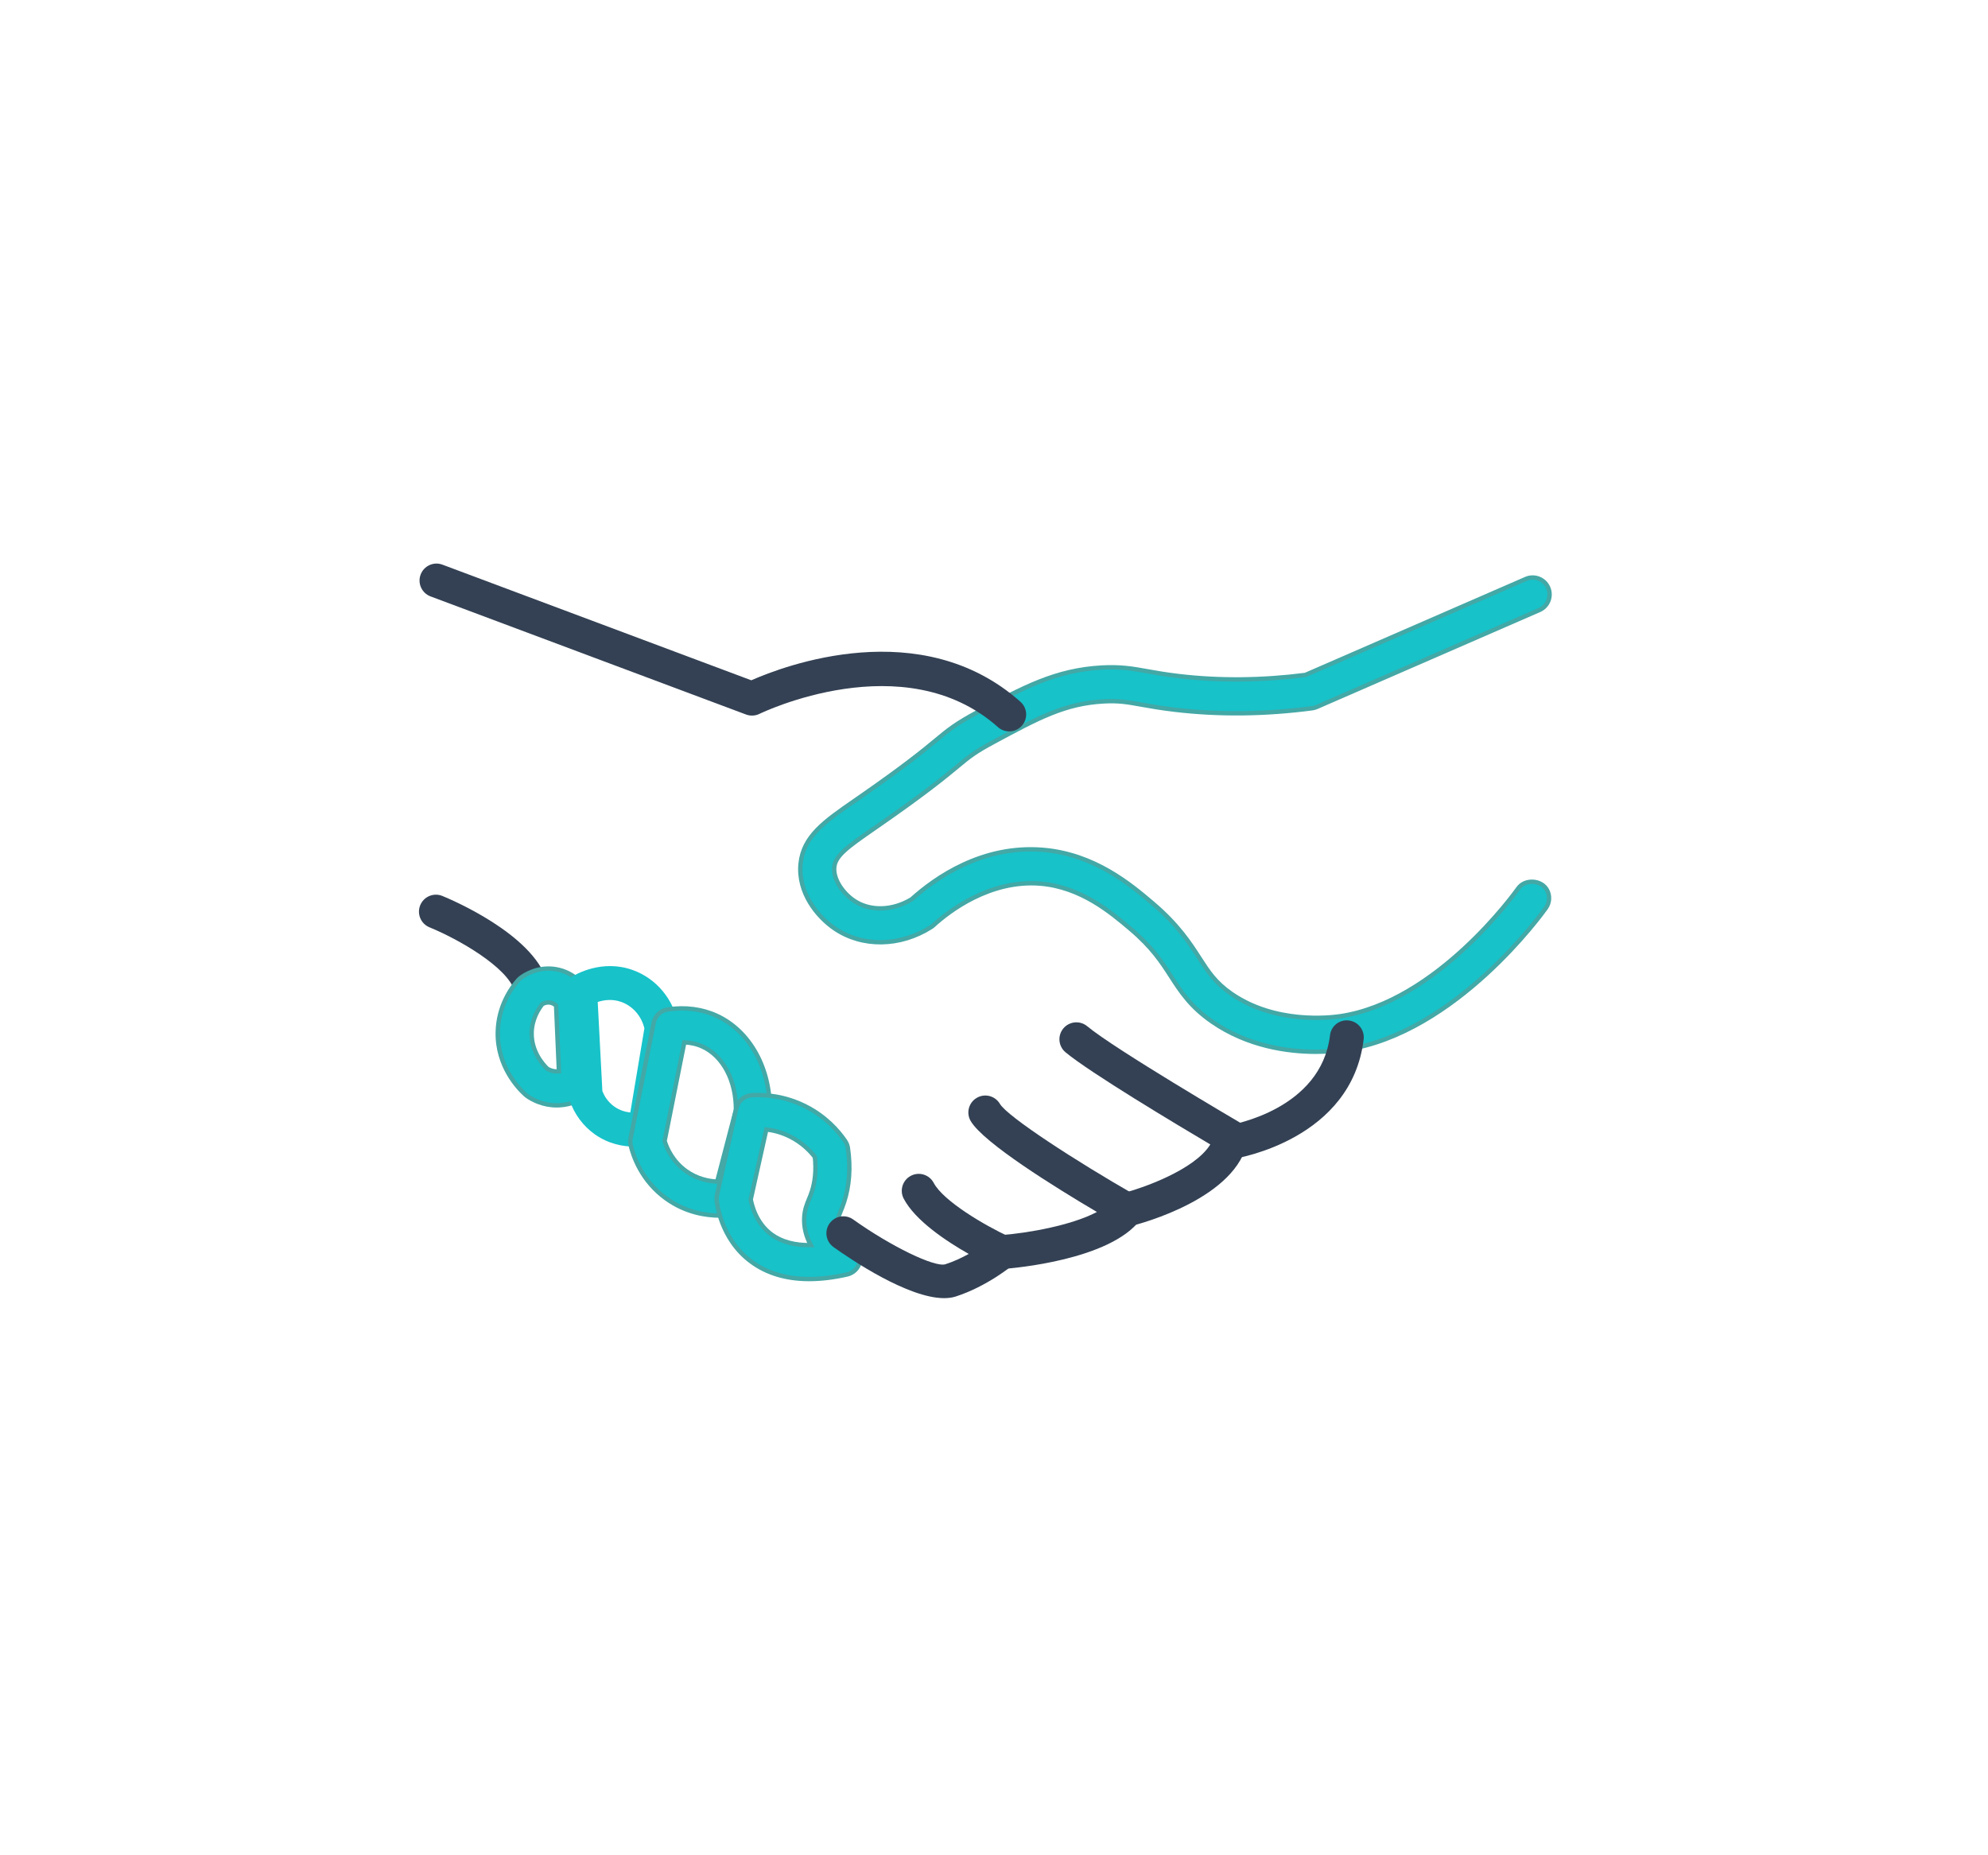 <?xml version="1.0" encoding="UTF-8"?>
<!-- Generator: Adobe Illustrator 16.0.0, SVG Export Plug-In . SVG Version: 6.00 Build 0)  -->
<svg xmlns="http://www.w3.org/2000/svg" xmlns:xlink="http://www.w3.org/1999/xlink" version="1.1" id="_x2014_ÎÓÈ_x5F_1" x="0px" y="0px" width="455.337px" height="425px" viewBox="0 0 455.337 425" xml:space="preserve">
<g>
	<g>
		<path fill="#17C2C9" stroke="#43A8A6" stroke-miterlimit="10" d="M301.345,240.928c-6.366-0.011-15.538-1.24-23.711-6.896    c-4.96-3.43-7.236-6.961-9.435-10.375c-2.112-3.271-4.29-6.657-9.28-10.881c-4.517-3.828-11.343-9.605-20.689-10.372    c-11.564-0.907-20.949,6.365-24.437,9.552c-0.166,0.153-0.348,0.292-0.54,0.413c-7.099,4.508-15.768,4.633-22.083,0.32    c-4.011-2.739-8.463-8.27-7.803-14.842c0.63-6.29,5.525-9.676,12.297-14.364l1.038-0.718    c10.703-7.427,14.922-10.924,17.712-13.237c2.877-2.384,4.462-3.696,9.576-6.451c10.34-5.573,17.816-9.598,28.417-10.167    c4.333-0.225,6.948,0.236,10.255,0.831c1.906,0.345,4.168,0.752,7.366,1.129c9.295,1.094,19.036,1.005,28.959-0.263l50.505-21.991    c1.963-0.857,4.254,0.043,5.109,2.009c0.856,1.966-0.044,4.253-2.009,5.108l-51.009,22.212c-0.333,0.146-0.684,0.243-1.043,0.29    c-10.749,1.416-21.321,1.536-31.423,0.343c-3.397-0.399-5.803-0.831-7.832-1.196c-3.132-0.562-5.019-0.9-8.464-0.72    c-8.866,0.475-14.995,3.776-25.148,9.248c-4.437,2.39-5.571,3.329-8.304,5.595c-2.895,2.399-7.266,6.022-18.246,13.64    l-1.043,0.724c-6.043,4.182-8.727,6.141-8.991,8.753c-0.286,2.833,2.026,5.997,4.457,7.656c3.679,2.514,8.859,2.387,13.274-0.298    c5.362-4.832,16.127-12.463,30.041-11.313c11.829,0.969,20.117,7.987,25.07,12.181c5.873,4.974,8.598,9.204,10.79,12.603    c2.034,3.154,3.64,5.646,7.326,8.197c10.039,6.944,22.579,5.491,24.985,5.125c22.063-3.316,39.967-28.225,40.717-29.285    c1.57-2.211,5.38-1.945,6.619,0.464c0.666,1.291,0.553,2.846-0.285,4.03c-0.83,1.168-20.604,28.666-45.896,32.469    C306.85,240.653,304.425,240.933,301.345,240.928z"></path>
	</g>
	<g>
		<path fill="#344154" d="M231.142,167.541c-0.916-0.002-1.834-0.326-2.571-0.981c-21.469-19.094-54.276-3.208-54.604-3.044    c-0.964,0.476-2.081,0.535-3.088,0.158l-72.265-27.057c-2.005-0.752-3.025-2.989-2.273-4.997c0.751-2.008,2.99-3.03,4.998-2.274    l70.743,26.487c7.436-3.285,38.898-15.312,61.648,4.924c1.603,1.426,1.747,3.879,0.321,5.48    C233.283,167.103,232.214,167.543,231.142,167.541z"></path>
	</g>
	<g>
		<path fill="#344154" d="M121.575,229.712c-1.645-0.002-3.169-1.062-3.694-2.713c-1.743-5.517-12.889-11.871-19.506-14.58    c-1.985-0.811-2.936-3.078-2.125-5.061c0.811-1.984,3.071-2.935,5.062-2.128c2.095,0.857,20.571,8.668,23.974,19.427    c0.647,2.044-0.486,4.226-2.532,4.873C122.363,229.652,121.967,229.713,121.575,229.712z"></path>
	</g>
	<g>
		<path fill="#17C2C9" stroke="#43A8A6" stroke-miterlimit="10" d="M127.48,253.2c-3.182-0.006-5.561-1.312-6.732-2.125    c-0.131-0.091-0.255-0.188-0.373-0.294c-1.544-1.378-6.565-6.494-6.364-14.453c0.145-5.796,2.977-9.872,4.651-11.784    c0.17-0.195,0.358-0.37,0.563-0.527c0.853-0.651,3.951-2.711,8.105-2.005c4.403,0.757,6.625,3.992,7.204,4.968    c0.324,0.55,0.51,1.172,0.537,1.809l0.815,18.944c0.06,1.333-0.571,2.602-1.67,3.36c-1.262,0.875-3.348,1.949-6.109,2.091    C127.896,253.195,127.688,253.2,127.48,253.2z M125.358,244.814c0.441,0.268,1.286,0.656,2.348,0.616    c0.104-0.005,0.209-0.015,0.31-0.029l-0.648-15.048c-0.306-0.285-0.756-0.588-1.35-0.69c-0.785-0.141-1.453,0.147-1.807,0.348    c-0.883,1.107-2.361,3.413-2.441,6.512C121.66,240.911,124.426,243.926,125.358,244.814z"></path>
	</g>
	<g>
		<path fill="#17C2C9" d="M145.23,262.646c-2.488-0.004-5.789-0.561-8.966-2.793c-2.699-1.895-4.77-4.702-5.825-7.901    c-0.11-0.33-0.174-0.674-0.192-1.019l-1.23-23.612c-0.075-1.4,0.615-2.731,1.8-3.482c1.13-0.714,7.132-4.158,14.14-1.623    c5.438,1.964,9.425,6.804,10.412,12.631c0.07,0.426,0.073,0.862,0,1.289l-3.858,23.037c-0.263,1.586-1.481,2.845-3.058,3.165    C147.732,262.481,146.603,262.649,145.23,262.646z M137.971,249.954c0.393,0.988,1.198,2.451,2.755,3.546    c1.231,0.864,2.533,1.217,3.639,1.333l3.228-19.275c-0.669-2.807-2.647-5.09-5.274-6.041c-2.081-0.752-4.037-0.446-5.414,0.004    L137.971,249.954z"></path>
	</g>
	<g>
		<path fill="#17C2C9" stroke="#43A8A6" stroke-miterlimit="10" d="M164.843,278.45c-3.191-0.006-7.801-0.709-12.235-3.888    c-5.717-4.103-7.598-9.875-8.141-12.167c-0.129-0.544-0.139-1.106-0.03-1.655l5.276-26.429c0.318-1.601,1.609-2.833,3.225-3.077    c3.995-0.607,7.888-0.098,11.256,1.462c7.632,3.527,12.387,12.228,12.114,22.166c-0.008,0.294-0.048,0.588-0.123,0.873    l-5.124,19.641c-0.391,1.506-1.647,2.632-3.188,2.861C167.156,278.345,166.111,278.452,164.843,278.45z M152.228,261.366    c0.53,1.72,1.839,4.691,4.904,6.889c2.524,1.811,5.196,2.327,7.132,2.413l4.291-16.443c0.054-6.647-2.909-12.303-7.62-14.479    c-1.432-0.664-2.886-0.927-4.195-0.982L152.228,261.366z M172.427,254.757h0.039H172.427z"></path>
	</g>
	<g>
		<path fill="#17C2C9" stroke="#43A8A6" stroke-miterlimit="10" d="M185.29,292.988c-5.206-0.009-9.624-1.332-13.195-3.961    c-7.16-5.267-7.923-13.78-7.952-14.141c-0.033-0.387-0.004-0.776,0.08-1.156l4.417-19.817c0.379-1.693,1.834-2.933,3.567-3.03    c2.962-0.181,7.494,0.132,12.285,2.546c4.587,2.311,7.468,5.585,9.076,7.925c0.337,0.492,0.559,1.053,0.642,1.644    c0.641,4.426,0.349,8.583-0.872,12.352c-0.303,0.935-0.601,1.663-0.87,2.309c-0.367,0.89-0.485,1.193-0.511,1.65    c-0.115,2.103,1.973,4.376,3.745,5.917c1.103,0.959,1.575,2.459,1.217,3.878c-0.356,1.419-1.481,2.517-2.91,2.839    C190.896,292.644,187.987,292.992,185.29,292.988z M171.952,274.736c0.248,1.39,1.257,5.512,4.809,8.085    c2.284,1.654,5.281,2.467,8.942,2.401c-1.114-2.077-1.618-4.192-1.5-6.336c0.096-1.799,0.624-3.073,1.09-4.197    c0.198-0.484,0.43-1.033,0.657-1.731c0.77-2.379,1.001-5.042,0.691-7.929c-1.155-1.496-2.974-3.321-5.644-4.666    c-1.951-0.983-3.841-1.45-5.474-1.643L171.952,274.736z"></path>
	</g>
	<g>
		<path fill="#344154" d="M216.236,297.364c-8.246-0.014-21.202-8.757-25.329-11.702c-1.744-1.246-2.148-3.669-0.903-5.414    c1.241-1.746,3.666-2.154,5.412-0.907c8.636,6.153,18.709,11.044,21.129,10.253c1.946-0.629,3.77-1.494,5.334-2.36    c-5.207-2.953-12.241-7.641-14.884-12.644c-1.001-1.896-0.276-4.245,1.619-5.246c1.896-1.005,4.243-0.275,5.245,1.618    c2.213,4.191,11.758,9.778,17.254,12.317c1.207,0.557,2.046,1.695,2.222,3.014c0.175,1.318-0.337,2.636-1.358,3.49    c-0.237,0.198-5.899,4.882-13.038,7.196C218.117,297.246,217.208,297.365,216.236,297.364z"></path>
	</g>
	<g>
		<path fill="#344154" d="M229.475,290.687c-2.01-0.003-3.709-1.557-3.86-3.596c-0.157-2.138,1.448-3.998,3.583-4.158    c6.268-0.466,16.24-2.246,22.045-5.307c-9.546-5.636-25.944-15.807-28.906-20.82c-1.091-1.845-0.481-4.226,1.367-5.316    c1.847-1.093,4.225-0.48,5.316,1.366c1.735,2.938,17.426,13.123,30.967,20.876c0.97,0.553,1.652,1.499,1.875,2.593    c0.224,1.092-0.034,2.228-0.708,3.119c-6.952,9.184-28.906,11.05-31.385,11.232C229.673,290.683,229.574,290.687,229.475,290.687z    "></path>
	</g>
	<g>
		<path fill="#344154" d="M258.052,280.981c-1.736-0.003-3.314-1.179-3.756-2.938c-0.522-2.079,0.744-4.186,2.822-4.709    c4.469-1.124,16.494-5.333,20.094-11.177c-7.484-4.432-27.544-16.435-33.161-21.111c-1.646-1.371-1.87-3.819-0.499-5.467    c1.373-1.646,3.821-1.868,5.468-0.499c6.313,5.255,34.636,21.864,34.923,22.031c1.402,0.821,2.144,2.432,1.86,4.033    c-2.375,13.256-24.31,19.099-26.802,19.721C258.685,280.945,258.364,280.982,258.052,280.981z"></path>
	</g>
	<g>
		<path fill="#344154" d="M281.966,265.488c-1.876-0.003-3.522-1.368-3.823-3.278c-0.333-2.116,1.112-4.102,3.226-4.438    c0.909-0.148,21.227-3.646,23.257-20.621c0.253-2.128,2.162-3.671,4.316-3.393c2.128,0.254,3.646,2.186,3.393,4.316    c-2.733,22.857-28.653,27.192-29.753,27.367C282.375,265.474,282.168,265.488,281.966,265.488z"></path>
	</g>
</g>
</svg>
